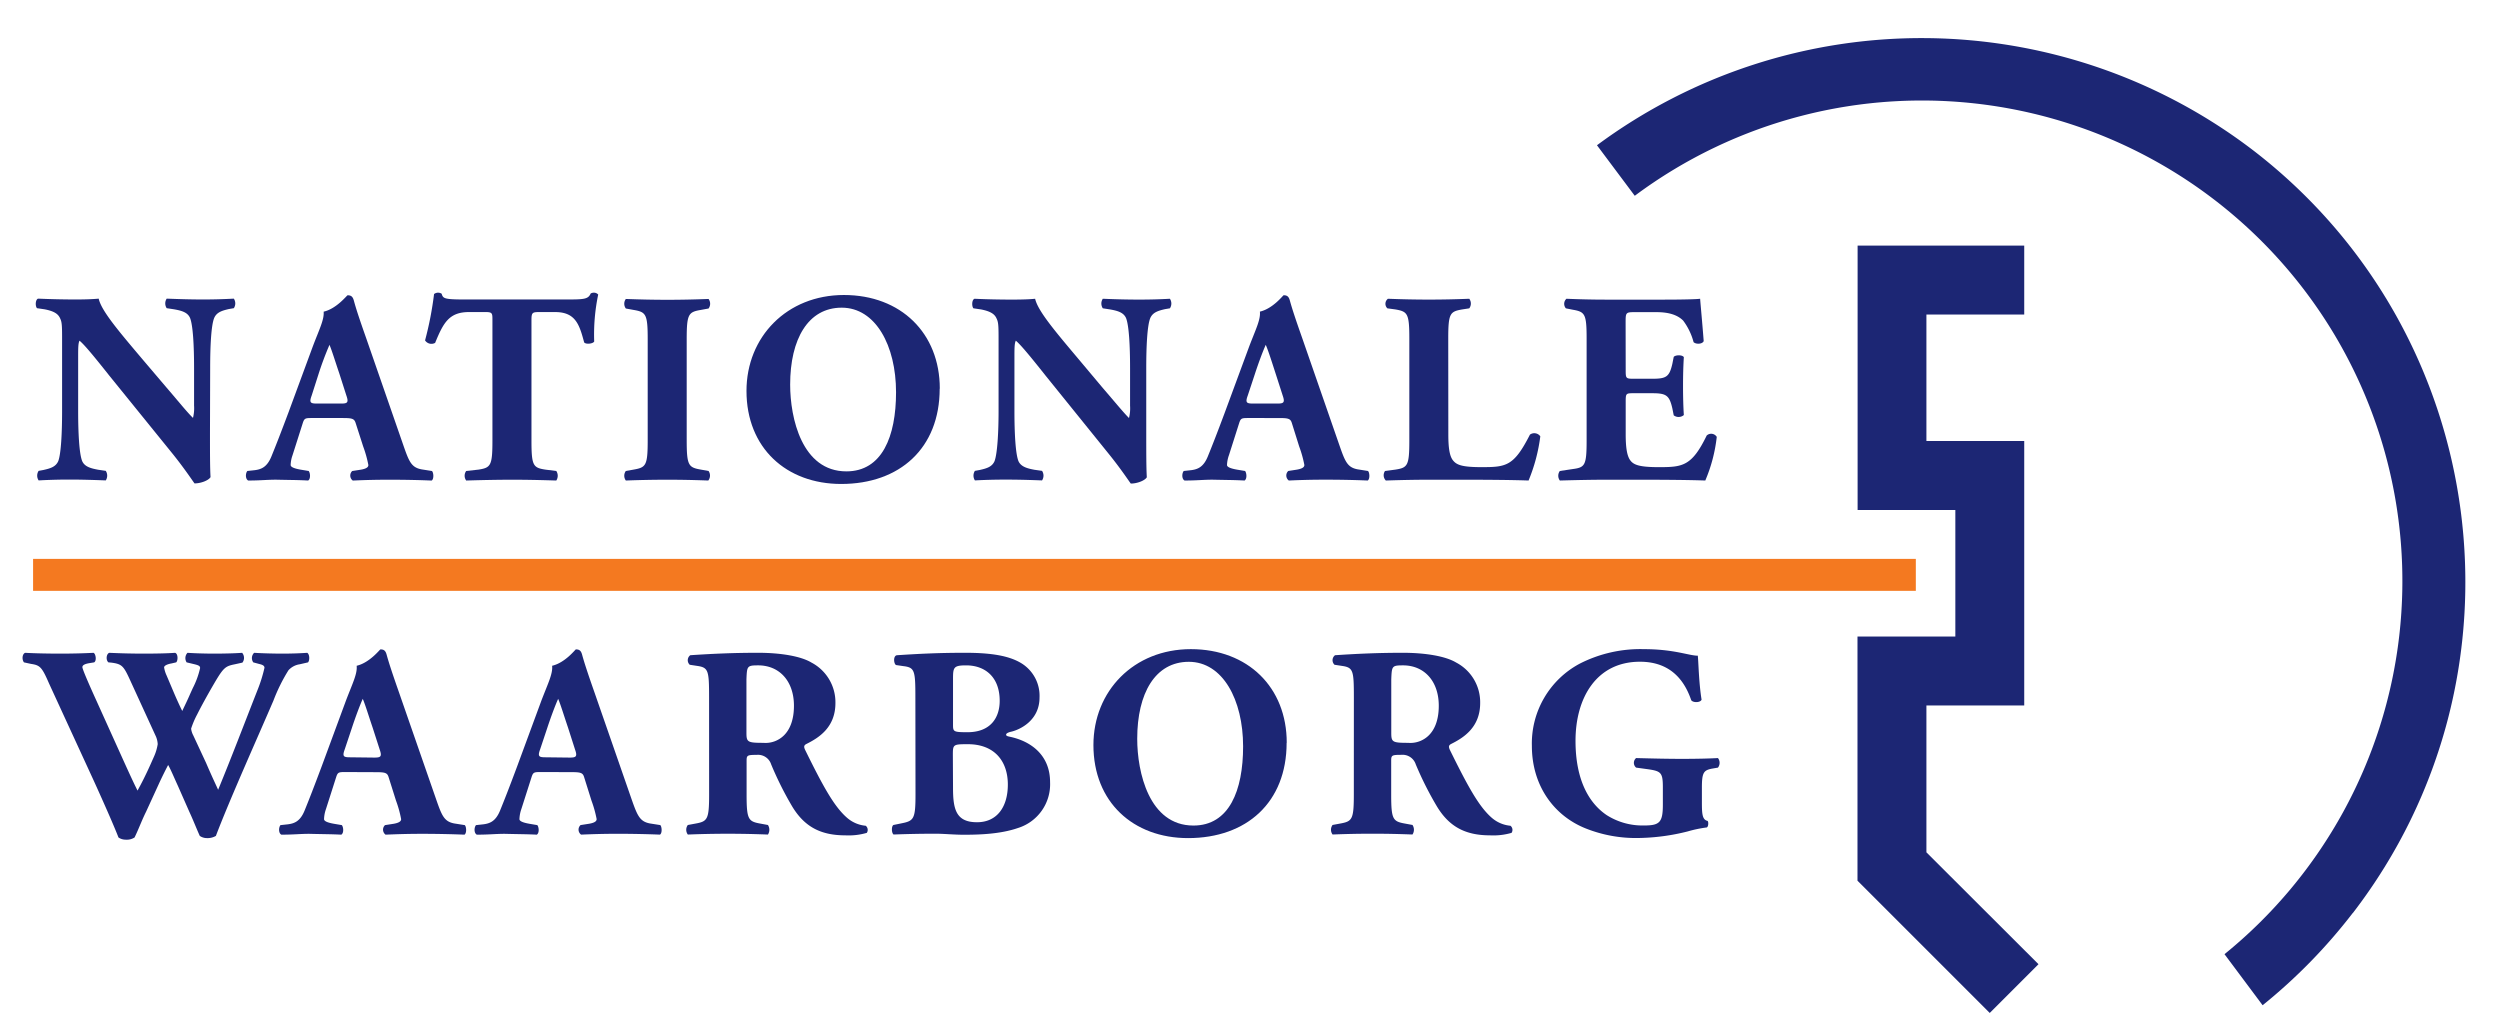 <svg id="Laag_1" data-name="Laag 1" xmlns="http://www.w3.org/2000/svg" xmlns:xlink="http://www.w3.org/1999/xlink" viewBox="0 0 625.67 258.79"><defs><style>.cls-1{fill:none;}.cls-2{clip-path:url(#clip-path);}.cls-3{fill:#1c2674;}.cls-4{fill:#f47920;}</style><clipPath id="clip-path"><rect class="cls-1" x="5.68" y="9.54" width="611.32" height="243.97"/></clipPath></defs><g class="cls-2"><path class="cls-3" d="M588.84,228.51C634.59,169,623.41,83.41,563.93,37.65a136.55,136.55,0,0,0-164.26-1.3L409.13,49a120.24,120.24,0,0,1,147.59,189.8l9.54,12.78a136.57,136.57,0,0,0,22.58-23.11"/></g><rect class="cls-4" x="8.28" y="139.87" width="471.19" height="8"/><g class="cls-2"><path class="cls-3" d="M52.55,108.41c0,4.44,0,8.75.14,11-.48.82-2.4,1.57-4,1.57-.06,0-2.32-3.48-5.52-7.45L27.35,94c-3.89-4.91-6.22-7.72-7.45-8.74-.34.68-.34,1.84-.34,4.37v13.25c0,5.53.27,10.65,1,12.5.61,1.43,2.18,1.84,4,2.18l1.91.28a2.18,2.18,0,0,1,0,2.39c-3.69-.14-6.42-.21-9.15-.21-2.53,0-5.06.07-7.65.21a2.16,2.16,0,0,1,0-2.39l1.16-.21c1.85-.41,3.14-.82,3.76-2.25.68-1.85.95-7,.95-12.5V85.54c0-3.76,0-4.85-.47-5.81-.48-1.16-1.51-1.85-3.9-2.32l-1.91-.28c-.48-.54-.41-2.18.28-2.39,3.2.14,6.62.21,9.42.21,2.32,0,4.3-.07,5.74-.21C25.37,77.82,29.81,83,36,90.32l5.74,6.75c3.07,3.56,5,6,6.56,7.52a10,10,0,0,0,.27-3.08V92.09c0-5.53-.27-10.66-1-12.5-.61-1.43-2.11-1.84-4-2.18l-1.85-.28a2.16,2.16,0,0,1,0-2.39c3.69.14,6.35.21,9.16.21,2.52,0,5-.07,7.64-.21a2.16,2.16,0,0,1,0,2.39l-1.23.21c-1.78.41-3.07.82-3.69,2.25-.75,1.84-1,7-1,12.5Z"/><path class="cls-3" d="M85.33,101c1.57,0,2-.2,1.36-2l-1.77-5.53c-1-2.94-1.85-5.74-2.46-7.17a79.31,79.31,0,0,0-2.8,7.51L78,99c-.68,1.84-.27,2,1.43,2ZM78,104.62c-1.64,0-1.85.07-2.26,1.37l-2.52,7.92a7.94,7.94,0,0,0-.48,2.46c0,.41.55.82,2.45,1.16l2.06.34c.41.48.54,2-.14,2.39-2.39-.14-5.12-.14-8-.21-2.32,0-3.89.21-7,.21-.75-.41-.68-1.85-.2-2.39l1.85-.2c1.63-.21,3.07-.76,4.16-3.42s2.39-6,4.24-10.93l6.14-16.66C79.93,82.36,81.16,80,81,78c3.28-.75,5.81-4.1,6-4.1.88,0,1.29.34,1.57,1.37.54,2,1.36,4.5,3.07,9.35l9.29,26.77c1.43,4.1,2,5.6,4.58,6.08l2.59.41c.41.34.55,2-.07,2.39-3.27-.14-7-.21-10.52-.21-3.41,0-6.07.07-9.22.21a1.56,1.56,0,0,1-.14-2.39l2.2-.34c1.57-.28,1.84-.75,1.84-1.16a28.94,28.94,0,0,0-1.3-4.65L89,105.85c-.35-1.09-.9-1.23-3.28-1.23Z"/><path class="cls-3" d="M123.24,80.1c0-1.64,0-2-1.64-2h-4.23c-5,0-6.42,2.72-8.47,7.71a1.9,1.9,0,0,1-2.52-.62,84.27,84.27,0,0,0,2.25-11.6,1.66,1.66,0,0,1,1.9-.08c.35,1.17.55,1.44,5.74,1.44h25.41c4.51,0,5.53-.06,6.15-1.5a1.66,1.66,0,0,1,.88-.2,1.41,1.41,0,0,1,1,.47,48.91,48.91,0,0,0-1,11.75c-.34.61-2.18.75-2.52.2-1.17-4.37-2.12-7.57-7.24-7.57h-4.1c-1.64,0-1.84.2-1.84,2v30.12c0,6.35.41,6.83,3.48,7.31l2.73.34a2.16,2.16,0,0,1,0,2.39c-4.44-.14-7.85-.2-10.93-.2-3.27,0-6.82.06-11.61.2a2,2,0,0,1,0-2.39l3.08-.34c3.07-.48,3.48-1,3.48-7.31Z"/><path class="cls-3" d="M171.86,110.09c0,6.42.42,6.89,3.56,7.44l1.91.34a2,2,0,0,1-.07,2.39c-3.69-.14-7-.2-10.24-.2s-6.7.06-10.39.2a2,2,0,0,1,0-2.39l1.92-.34c3.14-.55,3.55-1,3.55-7.44V85c0-6.41-.41-6.9-3.55-7.44l-1.92-.35a2,2,0,0,1,0-2.39c3.69.14,7.1.21,10.39.21s6.62-.07,10.31-.21a2,2,0,0,1,0,2.39l-1.91.35c-3.14.54-3.56,1-3.56,7.44Z"/><path class="cls-3" d="M210.65,77c-8.4,0-12.9,7.85-12.9,19.26,0,8.33,2.93,21.71,14.07,21.71,8.94,0,12.43-8.73,12.43-19.8,0-11.68-5.12-21.17-13.6-21.17m24.52,20.28c0,14.9-10,23.84-24.65,23.84-13.72,0-23.7-9-23.7-23.29,0-13.52,10.11-24,24.38-24s24,9.56,24,23.42"/><path class="cls-3" d="M286.87,108.45c0,4.43,0,8.73.14,11-.48.82-2.39,1.57-4,1.57-.07,0-2.32-3.48-5.53-7.44L261.67,94c-3.89-4.91-6.22-7.71-7.44-8.74-.35.69-.35,1.85-.35,4.37v13.26c0,5.53.27,10.65,1,12.5.62,1.42,2.19,1.84,4,2.18l1.91.27a2.16,2.16,0,0,1,0,2.39c-3.68-.14-6.42-.2-9.15-.2-2.52,0-5,.06-7.65.2a2.18,2.18,0,0,1,0-2.39l1.16-.21c1.85-.4,3.15-.82,3.76-2.24.68-1.85,1-7,1-12.5V85.57c0-3.76,0-4.85-.48-5.81-.48-1.16-1.51-1.84-3.9-2.32l-1.91-.28c-.47-.54-.4-2.18.28-2.39,3.2.15,6.62.21,9.42.21,2.33,0,4.31-.06,5.74-.21.68,3.08,5.12,8.27,11.27,15.58L276,97.11c3.07,3.55,5,5.94,6.55,7.51a9.88,9.88,0,0,0,.27-3.07V92.12c0-5.53-.27-10.65-1-12.5-.62-1.43-2.12-1.84-4-2.18L276,77.16a2.14,2.14,0,0,1,0-2.39c3.68.15,6.34.21,9.15.21,2.52,0,5-.06,7.64-.21a2.16,2.16,0,0,1,0,2.39l-1.23.21c-1.77.41-3.07.82-3.69,2.25-.75,1.85-1,7-1,12.5Z"/><path class="cls-3" d="M319.65,101c1.57,0,2-.2,1.37-2l-1.78-5.53c-.95-2.94-1.84-5.74-2.46-7.17-.68,1.5-1.77,4.37-2.79,7.51L312.27,99c-.67,1.84-.27,2,1.45,2Zm-7.31,3.62c-1.64,0-1.84.07-2.25,1.37l-2.52,7.92a8.06,8.06,0,0,0-.49,2.46c0,.41.56.82,2.47,1.16l2.05.34c.4.48.54,2-.14,2.39-2.39-.14-5.12-.14-8-.21-2.32,0-3.89.21-7,.21-.75-.41-.68-1.85-.2-2.39l1.84-.2c1.64-.21,3.08-.76,4.17-3.42s2.39-6,4.23-10.93l6.15-16.66c1.64-4.3,2.87-6.69,2.66-8.67,3.28-.75,5.81-4.1,5.94-4.1.89,0,1.3.34,1.57,1.37.55,2,1.37,4.5,3.08,9.35l9.29,26.77c1.43,4.1,2,5.6,4.57,6.08l2.59.41c.42.34.55,2-.06,2.39-3.29-.14-7-.21-10.52-.21s-6.08.07-9.22.21a1.56,1.56,0,0,1-.14-2.39l2.19-.34c1.57-.28,1.84-.75,1.84-1.16a28.94,28.94,0,0,0-1.3-4.65l-1.84-5.87c-.34-1.09-.89-1.23-3.27-1.23Z"/><path class="cls-3" d="M362.47,108.72c0,3.21.28,5.39,1.16,6.49s2.12,1.7,7.11,1.7c6.21,0,8.12-.2,12.15-8.13a1.84,1.84,0,0,1,2.6.42,42.73,42.73,0,0,1-2.94,11.06c-3.61-.14-10.17-.2-15.78-.2h-9.15c-3.14,0-6.55.06-10.79.2a1.87,1.87,0,0,1-.2-2.39l2.59-.34c3.08-.48,3.49-1,3.49-7.31V84.81c0-6.35-.41-6.83-3.49-7.37l-2-.27a1.57,1.57,0,0,1,.14-2.4c3.55.14,7,.21,10.24.21s6.7-.07,10.11-.21a2,2,0,0,1,0,2.4l-1.77.27c-3.08.54-3.49,1-3.49,7.37Z"/><path class="cls-3" d="M406.86,92.74c0,1.91.07,2.05,1.92,2.05h4.71c3.55,0,4.3-.48,5.05-3.76l.34-1.71c.48-.54,2.19-.54,2.53.07-.14,2.19-.2,4.65-.2,7.24s.06,5.06.2,7.24a2,2,0,0,1-2.53.07l-.34-1.71c-.75-3.28-1.5-3.82-5.05-3.82h-4.71c-1.85,0-1.92.07-1.92,2.12v8.12c0,3.14.28,5.33,1.1,6.49s2.18,1.77,7.17,1.77c5.94,0,8.26-.2,12-7.91a1.64,1.64,0,0,1,2.52.34,38.59,38.59,0,0,1-2.87,10.92c-3.61-.14-10.17-.2-15.77-.2h-8.88c-3.28,0-6.62.06-11.75.2a2,2,0,0,1,0-2.39l3.22-.48c3.07-.41,3.48-.89,3.48-7.17V84.75c0-6.21-.41-6.7-3.48-7.24l-1.71-.34a1.72,1.72,0,0,1,.14-2.4c3.21.14,6.55.22,9.83.22h14.47c4.37,0,8.27-.08,9.16-.22.07,1.1.54,6,.89,10.59-.28.75-1.85.89-2.53.27a15.74,15.74,0,0,0-2.6-5.39c-1.3-1.3-3.34-2.12-6.68-2.12h-5.47c-2.26,0-2.26.14-2.26,2.66Z"/><path class="cls-3" d="M75,166.25a4.7,4.7,0,0,0-2.81,1.5,43.35,43.35,0,0,0-3.75,7.57c-3.42,8-11.06,25-14.41,33.88a4.11,4.11,0,0,1-2.26.55A3.11,3.11,0,0,1,50,209.2c-.75-1.64-1.71-4.1-2.6-6l-2.86-6.49c-1-2.18-1.85-4.23-2.46-5.26-.61,1.17-1.44,2.8-2.32,4.72l-3.21,7c-1.09,2.19-1.78,4.17-2.87,6.42a3.58,3.58,0,0,1-2.26.55,3.12,3.12,0,0,1-1.77-.55c-1.1-2.87-3.82-9-6.15-14.13L12.25,171c-1.78-4.1-2.25-4.51-4.5-4.85L6,165.77c-.54-.68-.47-2.05.28-2.39,2.53.13,5.39.2,8.88.2,3,0,5.67-.07,8.26-.2.55.27.82,2,.14,2.39l-1.23.2c-1.23.21-1.71.55-1.71,1s1.37,3.68,3.55,8.47L31,190.56c1.92,4.23,2.6,5.67,3.42,7.3.82-1.5,1.91-3.55,3.28-6.62l.89-2a12.2,12.2,0,0,0,.88-3,5.73,5.73,0,0,0-.41-1.84L32.46,170c-1.57-3.41-2-3.82-4.63-4.17l-.69-.06c-.69-.55-.55-2.12.21-2.39,2.93.13,5.59.2,8.6.2,3.48,0,6.08-.07,7.85-.2.82.2.75,2.05.28,2.39l-1.17.27c-.81.14-1.84.48-1.84,1a7.65,7.65,0,0,0,.62,2l2,4.72c.62,1.43,1.3,2.93,1.92,4.17.68-1.44,1.36-2.81,2-4.31l.62-1.37a21.08,21.08,0,0,0,1.85-5.05c0-.48-.28-.68-1.37-.95l-2-.48a1.94,1.94,0,0,1,.21-2.39c2,.13,4.43.2,6.68.2,2.67,0,5.2-.07,7-.2a1.94,1.94,0,0,1,.07,2.45l-1.91.42c-2.32.47-2.8.75-5.19,4.85-1.64,2.8-3.35,5.93-4.23,7.71a21.42,21.42,0,0,0-1.51,3.55,4.88,4.88,0,0,0,.55,1.71l3.21,6.9c1.64,3.82,2.59,5.73,3,6.69,3.27-7.92,6.49-16.39,9.76-24.72a37,37,0,0,0,1.84-5.81c0-.48-.4-.75-1.29-.95l-1.51-.41a1.84,1.84,0,0,1,.21-2.39c2.19.13,4.92.2,7,.2,2.38,0,4.37-.07,6.28-.2.61.34.68,1.84.21,2.39Z"/><path class="cls-3" d="M93.66,189.6c1.58,0,2-.2,1.37-2l-1.78-5.53c-1-2.94-1.84-5.74-2.46-7.17-.68,1.5-1.77,4.37-2.8,7.51l-1.71,5.12c-.68,1.85-.27,2,1.44,2Zm-7.3,3.62c-1.65,0-1.85.07-2.26,1.37l-2.53,7.92A8.19,8.19,0,0,0,81.1,205c0,.41.54.82,2.45,1.16l2,.34c.41.48.55,2-.14,2.39-2.38-.13-5.11-.13-8-.21-2.31,0-3.89.21-7,.21-.75-.41-.68-1.84-.21-2.39l1.85-.2c1.64-.21,3.08-.76,4.17-3.42s2.38-6,4.23-10.93l6.15-16.66c1.64-4.3,2.87-6.69,2.66-8.67,3.27-.76,5.81-4.1,5.95-4.1.88,0,1.29.34,1.56,1.36.55,2,1.37,4.51,3.07,9.36l9.3,26.77c1.43,4.1,2,5.6,4.57,6.08l2.6.41c.41.34.54,2-.07,2.39-3.29-.13-7-.21-10.52-.21s-6.07.08-9.22.21a1.55,1.55,0,0,1-.14-2.39l2.19-.34c1.57-.28,1.84-.75,1.84-1.16a28.38,28.38,0,0,0-1.29-4.65l-1.85-5.87c-.34-1.09-.89-1.23-3.27-1.23Z"/><path class="cls-3" d="M142.56,189.6c1.57,0,2-.2,1.36-2l-1.77-5.53c-1-2.94-1.84-5.74-2.46-7.17-.68,1.5-1.77,4.37-2.8,7.51l-1.71,5.12c-.68,1.85-.27,2,1.44,2Zm-7.31,3.62c-1.64,0-1.84.07-2.25,1.37l-2.53,7.92A8.32,8.32,0,0,0,130,205c0,.41.55.82,2.47,1.16l2,.34c.41.48.55,2-.14,2.39-2.38-.13-5.12-.13-8-.21-2.31,0-3.89.21-7,.21-.75-.41-.68-1.84-.2-2.39l1.84-.2c1.64-.21,3.08-.76,4.17-3.42s2.39-6,4.23-10.93l6.14-16.66c1.65-4.3,2.87-6.69,2.67-8.67,3.28-.76,5.81-4.1,5.94-4.1.89,0,1.3.34,1.57,1.36.55,2,1.37,4.51,3.07,9.36L158.06,200c1.44,4.1,2.05,5.6,4.58,6.08l2.6.41c.4.34.54,2-.07,2.39-3.28-.13-7-.21-10.52-.21s-6.08.08-9.22.21a1.54,1.54,0,0,1-.13-2.39l2.18-.34c1.57-.28,1.84-.75,1.84-1.16a28.94,28.94,0,0,0-1.3-4.65l-1.84-5.87c-.34-1.09-.88-1.23-3.28-1.23Z"/><path class="cls-3" d="M186.81,183.32c0,2.39.21,2.59,4.24,2.59a6.55,6.55,0,0,0,5.19-1.91c1.16-1.16,2.46-3.35,2.46-7.37,0-6.15-3.62-10.11-8.95-10.11-2.8,0-2.8.2-2.94,3.48Zm-9.35-8.67c0-6.84-.14-7.59-3-8l-1.84-.28a1.56,1.56,0,0,1,.13-2.39c5.13-.34,10.45-.61,16.94-.61,5.8,0,10.79.88,13.39,2.45a11.21,11.21,0,0,1,6,10.12c0,6.07-4.09,8.67-7.24,10.24-.69.34-.69.75-.34,1.5,4.5,9.15,7.3,14.27,10.59,17.07a8.2,8.2,0,0,0,4.57,1.91,1.32,1.32,0,0,1,.27,1.78,16.32,16.32,0,0,1-5.39.62c-6.28,0-10.25-2.26-13.25-7.18A83.89,83.89,0,0,1,193,191.31a3.45,3.45,0,0,0-3.62-2.39c-2.39,0-2.53.13-2.53,1.5v8.4c0,6.28.41,6.76,3.49,7.31l1.85.34a2.2,2.2,0,0,1,0,2.39c-3.63-.14-6.77-.2-10.05-.2s-6.42.06-10,.2a2,2,0,0,1,0-2.39l1.84-.34c3.08-.55,3.49-1,3.49-7.31Z"/><path class="cls-3" d="M238.51,197.11c0,5.33.68,8.67,6,8.67,5.06,0,7.72-3.89,7.72-9.42,0-5.94-3.41-10.11-10-10.11-3.76,0-3.76.07-3.76,2.8Zm0-15.77c0,1.77.07,1.91,3.62,1.91,5.88,0,8.06-3.75,8.06-7.85,0-6-3.69-8.88-8.4-8.88-3.21,0-3.28.54-3.28,3.55Zm-9.42-6.63c0-6.9-.14-7.65-3-8l-1.84-.27c-.61-.34-.75-2.39.27-2.46,5.2-.34,10.18-.61,17-.61,6.56,0,10.93.75,13.93,2.52a9.56,9.56,0,0,1,4.71,8.68c0,5.73-4.85,8-7,8.53-.68.14-1.36.41-1.36.75s.34.41,1,.55c5.39,1.16,10,4.71,10,11.34a11.46,11.46,0,0,1-8,11.47c-4.31,1.5-9.43,1.7-13.59,1.7-2.47,0-5.05-.26-7-.26-3.35,0-6.7.06-10.58.2-.55-.41-.55-2.18,0-2.39l2-.41c3.08-.61,3.49-1.09,3.49-7.24Z"/><path class="cls-3" d="M297.52,165.63c-8.4,0-12.91,7.85-12.91,19.26,0,8.33,2.94,21.72,14.07,21.72,8.94,0,12.43-8.74,12.43-19.81,0-11.68-5.12-21.17-13.59-21.17M322,185.91c0,14.89-10,23.84-24.66,23.84-13.72,0-23.69-9-23.69-23.29,0-13.52,10.1-24,24.38-24s24,9.56,24,23.42"/><path class="cls-3" d="M348.19,183.32c0,2.39.21,2.59,4.23,2.59a6.56,6.56,0,0,0,5.2-1.91c1.16-1.16,2.46-3.35,2.46-7.37,0-6.15-3.62-10.11-8.95-10.11-2.8,0-2.8.2-2.94,3.48Zm-9.36-8.67c0-6.84-.13-7.59-3-8l-1.84-.28a1.56,1.56,0,0,1,.13-2.39c5.13-.34,10.45-.61,16.94-.61,5.81,0,10.79.88,13.38,2.45a11.2,11.2,0,0,1,6,10.12c0,6.07-4.11,8.67-7.25,10.24-.67.34-.67.75-.33,1.5,4.51,9.15,7.3,14.27,10.58,17.07a8.22,8.22,0,0,0,4.58,1.91,1.32,1.32,0,0,1,.27,1.78,16.35,16.35,0,0,1-5.4.62c-6.27,0-10.24-2.26-13.24-7.18a83.89,83.89,0,0,1-5.33-10.58,3.47,3.47,0,0,0-3.62-2.39c-2.39,0-2.53.13-2.53,1.5v8.4c0,6.28.41,6.76,3.48,7.31l1.85.34a2.16,2.16,0,0,1,0,2.39c-3.62-.14-6.76-.2-10-.2s-6.42.06-10,.2a2,2,0,0,1,0-2.39l1.84-.34c3.08-.55,3.48-1,3.48-7.31Z"/><path class="cls-3" d="M425.93,200.94c0,2.86.14,4.23,1.43,4.51.27.27.21,1.43-.2,1.63a31.62,31.62,0,0,0-4.79,1,52.7,52.7,0,0,1-12.08,1.64,33.91,33.91,0,0,1-13.46-2.4c-8-3.2-13.45-10.78-13.45-20.62a22.63,22.63,0,0,1,12-20.62,33.34,33.34,0,0,1,16-3.62c7.58,0,11.33,1.64,13.53,1.64.19,2,.26,6.83.94,11-.27.76-2.11.82-2.59.14-2.18-6.42-6.48-9.63-12.84-9.63-10.85,0-16.12,9-16.12,19.8,0,9.77,3.35,15.58,7.79,18.58a16.67,16.67,0,0,0,9.36,2.6c3.89,0,4.71-.75,4.71-5.19v-4.31c0-3.69-.41-4.09-3.69-4.57l-3-.41a1.55,1.55,0,0,1,0-2.39c4.85.13,8.19.2,11.54.2s6.62-.07,8.94-.2a1.94,1.94,0,0,1,0,2.39l-1.57.27c-2,.41-2.45,1-2.45,4.71Z"/><path class="cls-3" d="M498,61.46h-33.1v66.17h24.46v31.68H464.87v61.1l33.1,33.1,12.2-12.2-28.05-28V176.56H506.6V110.37H482.12V78.72H506.6V61.46Z"/></g></svg>